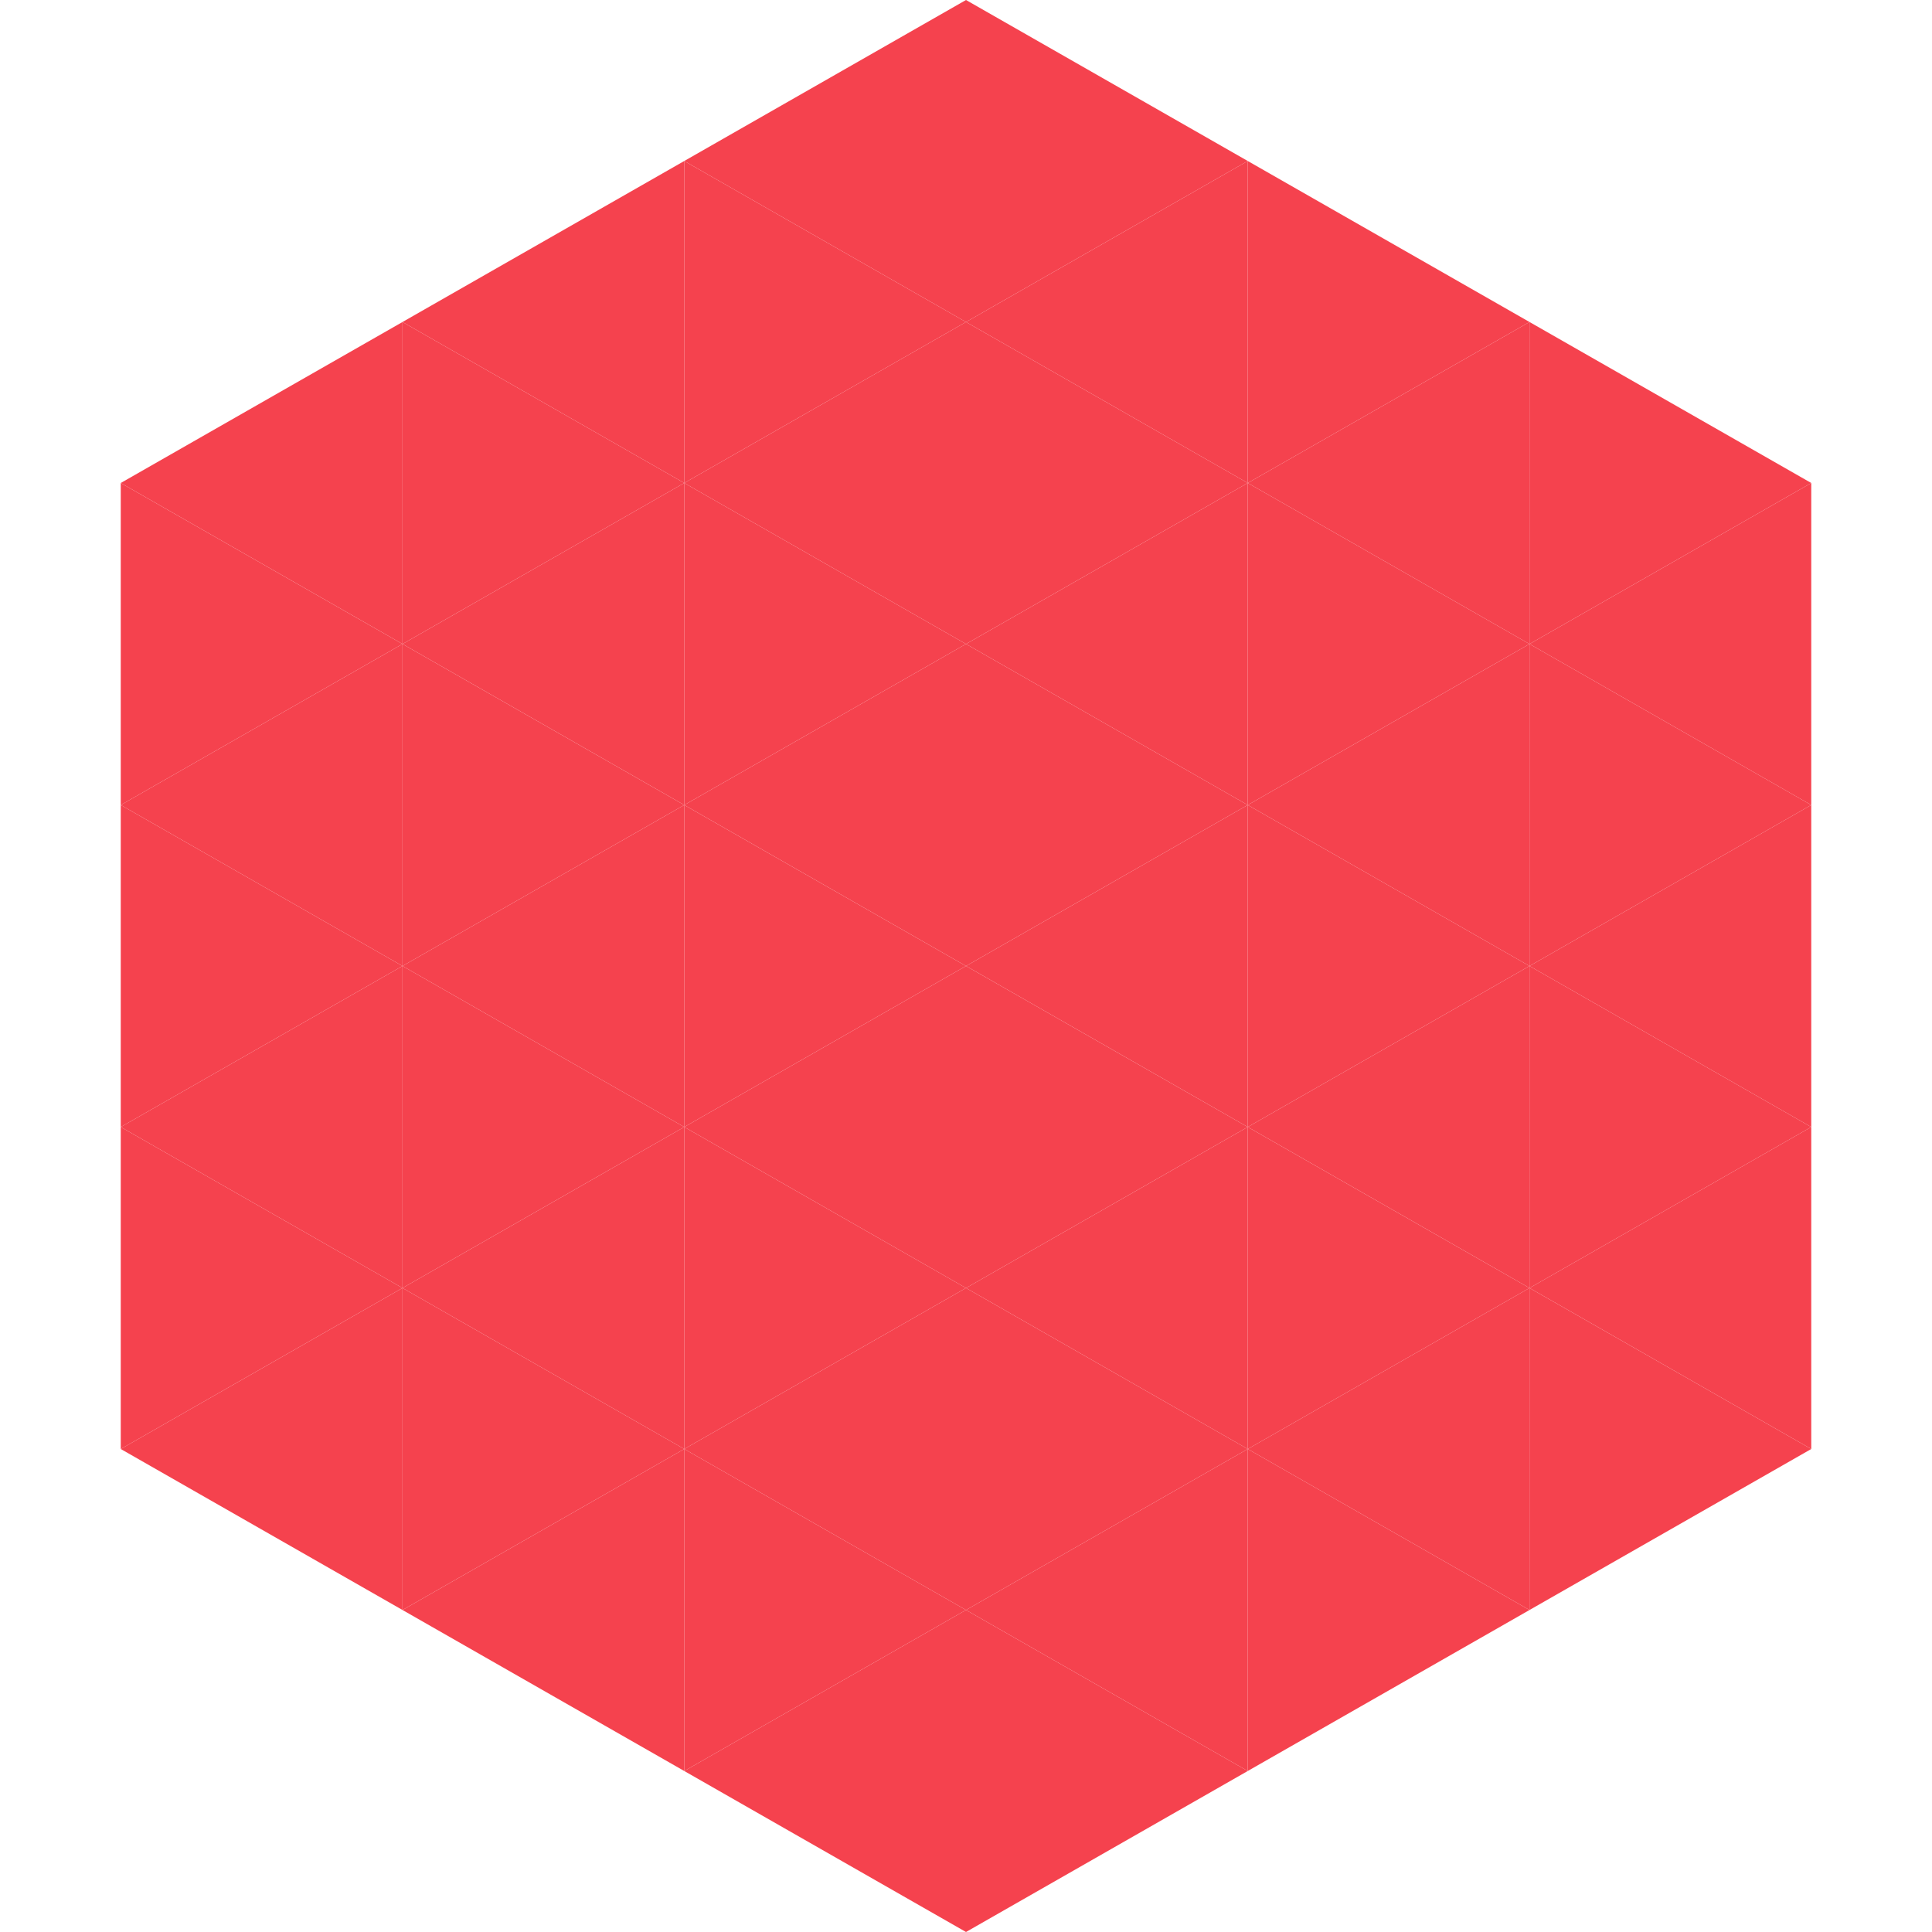 <?xml version="1.0"?>
<!-- Generated by SVGo -->
<svg width="240" height="240"
     xmlns="http://www.w3.org/2000/svg"
     xmlns:xlink="http://www.w3.org/1999/xlink">
<polygon points="50,40 15,60 50,80" style="fill:rgb(245,66,78)" />
<polygon points="190,40 225,60 190,80" style="fill:rgb(245,66,78)" />
<polygon points="15,60 50,80 15,100" style="fill:rgb(245,66,78)" />
<polygon points="225,60 190,80 225,100" style="fill:rgb(245,66,78)" />
<polygon points="50,80 15,100 50,120" style="fill:rgb(245,66,78)" />
<polygon points="190,80 225,100 190,120" style="fill:rgb(245,66,78)" />
<polygon points="15,100 50,120 15,140" style="fill:rgb(245,66,78)" />
<polygon points="225,100 190,120 225,140" style="fill:rgb(245,66,78)" />
<polygon points="50,120 15,140 50,160" style="fill:rgb(245,66,78)" />
<polygon points="190,120 225,140 190,160" style="fill:rgb(245,66,78)" />
<polygon points="15,140 50,160 15,180" style="fill:rgb(245,66,78)" />
<polygon points="225,140 190,160 225,180" style="fill:rgb(245,66,78)" />
<polygon points="50,160 15,180 50,200" style="fill:rgb(245,66,78)" />
<polygon points="190,160 225,180 190,200" style="fill:rgb(245,66,78)" />
<polygon points="15,180 50,200 15,220" style="fill:rgb(255,255,255); fill-opacity:0" />
<polygon points="225,180 190,200 225,220" style="fill:rgb(255,255,255); fill-opacity:0" />
<polygon points="50,0 85,20 50,40" style="fill:rgb(255,255,255); fill-opacity:0" />
<polygon points="190,0 155,20 190,40" style="fill:rgb(255,255,255); fill-opacity:0" />
<polygon points="85,20 50,40 85,60" style="fill:rgb(245,66,78)" />
<polygon points="155,20 190,40 155,60" style="fill:rgb(245,66,78)" />
<polygon points="50,40 85,60 50,80" style="fill:rgb(245,66,78)" />
<polygon points="190,40 155,60 190,80" style="fill:rgb(245,66,78)" />
<polygon points="85,60 50,80 85,100" style="fill:rgb(245,66,78)" />
<polygon points="155,60 190,80 155,100" style="fill:rgb(245,66,78)" />
<polygon points="50,80 85,100 50,120" style="fill:rgb(245,66,78)" />
<polygon points="190,80 155,100 190,120" style="fill:rgb(245,66,78)" />
<polygon points="85,100 50,120 85,140" style="fill:rgb(245,66,78)" />
<polygon points="155,100 190,120 155,140" style="fill:rgb(245,66,78)" />
<polygon points="50,120 85,140 50,160" style="fill:rgb(245,66,78)" />
<polygon points="190,120 155,140 190,160" style="fill:rgb(245,66,78)" />
<polygon points="85,140 50,160 85,180" style="fill:rgb(245,66,78)" />
<polygon points="155,140 190,160 155,180" style="fill:rgb(245,66,78)" />
<polygon points="50,160 85,180 50,200" style="fill:rgb(245,66,78)" />
<polygon points="190,160 155,180 190,200" style="fill:rgb(245,66,78)" />
<polygon points="85,180 50,200 85,220" style="fill:rgb(245,66,78)" />
<polygon points="155,180 190,200 155,220" style="fill:rgb(245,66,78)" />
<polygon points="120,0 85,20 120,40" style="fill:rgb(245,66,78)" />
<polygon points="120,0 155,20 120,40" style="fill:rgb(245,66,78)" />
<polygon points="85,20 120,40 85,60" style="fill:rgb(245,66,78)" />
<polygon points="155,20 120,40 155,60" style="fill:rgb(245,66,78)" />
<polygon points="120,40 85,60 120,80" style="fill:rgb(245,66,78)" />
<polygon points="120,40 155,60 120,80" style="fill:rgb(245,66,78)" />
<polygon points="85,60 120,80 85,100" style="fill:rgb(245,66,78)" />
<polygon points="155,60 120,80 155,100" style="fill:rgb(245,66,78)" />
<polygon points="120,80 85,100 120,120" style="fill:rgb(245,66,78)" />
<polygon points="120,80 155,100 120,120" style="fill:rgb(245,66,78)" />
<polygon points="85,100 120,120 85,140" style="fill:rgb(245,66,78)" />
<polygon points="155,100 120,120 155,140" style="fill:rgb(245,66,78)" />
<polygon points="120,120 85,140 120,160" style="fill:rgb(245,66,78)" />
<polygon points="120,120 155,140 120,160" style="fill:rgb(245,66,78)" />
<polygon points="85,140 120,160 85,180" style="fill:rgb(245,66,78)" />
<polygon points="155,140 120,160 155,180" style="fill:rgb(245,66,78)" />
<polygon points="120,160 85,180 120,200" style="fill:rgb(245,66,78)" />
<polygon points="120,160 155,180 120,200" style="fill:rgb(245,66,78)" />
<polygon points="85,180 120,200 85,220" style="fill:rgb(245,66,78)" />
<polygon points="155,180 120,200 155,220" style="fill:rgb(245,66,78)" />
<polygon points="120,200 85,220 120,240" style="fill:rgb(245,66,78)" />
<polygon points="120,200 155,220 120,240" style="fill:rgb(245,66,78)" />
<polygon points="85,220 120,240 85,260" style="fill:rgb(255,255,255); fill-opacity:0" />
<polygon points="155,220 120,240 155,260" style="fill:rgb(255,255,255); fill-opacity:0" />
</svg>
